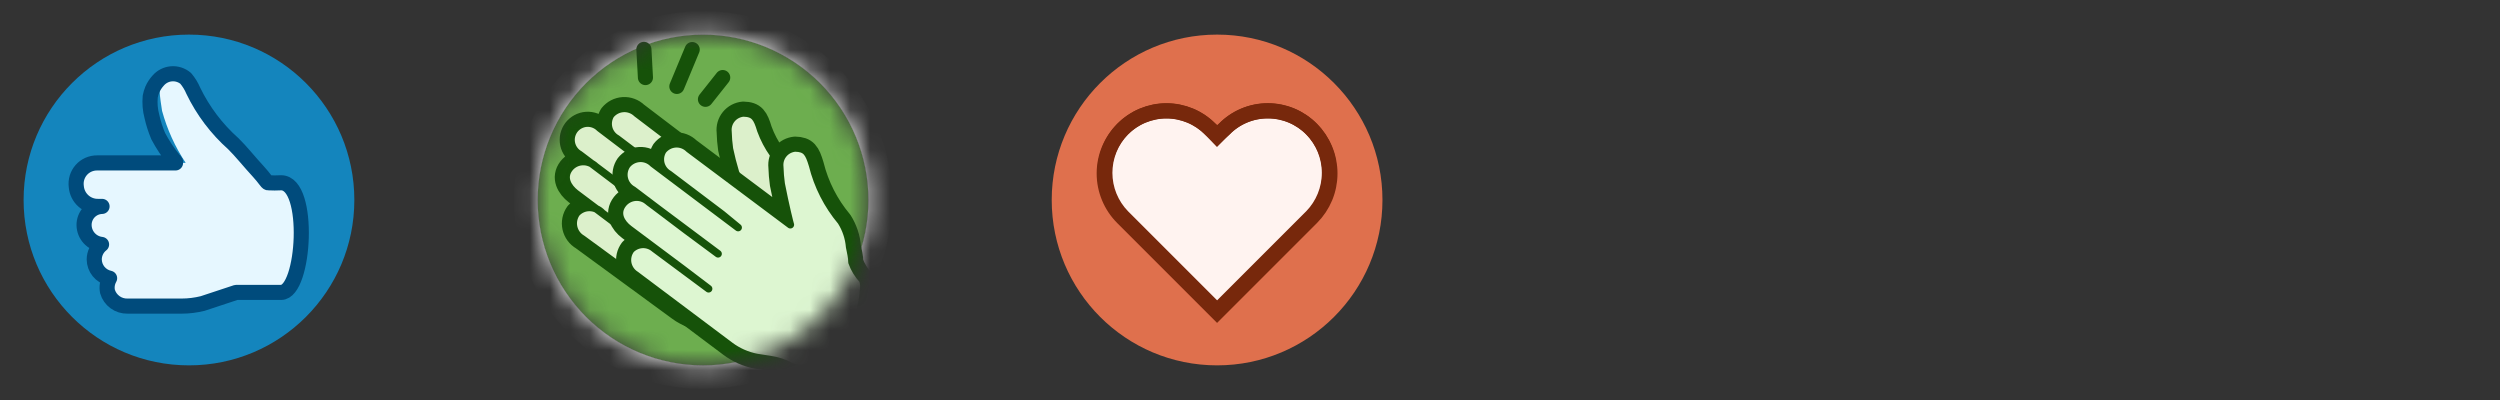 <svg width="125" height="20" viewBox="0 0 125 20" fill="none" xmlns="http://www.w3.org/2000/svg">
<rect x="0" y="0" width="125" height="20" fill="#333333" stroke="none"/>
<path d="M9.448 18.268C14.015 18.268 17.717 14.566 17.717 9.999C17.717 5.433 14.015 1.73 9.448 1.73C4.882 1.73 1.18 5.433 1.18 9.999C1.18 14.566 4.882 18.268 9.448 18.268Z" fill="#1485BD"/>
<path fill-rule="evenodd" clip-rule="evenodd" d="M14.093 9.114H13.443C13.384 9.114 13.266 8.889 12.97 8.57C12.533 8.098 12.049 7.495 11.707 7.165C10.857 6.427 10.162 5.528 9.663 4.519C9.379 3.916 9.356 3.645 8.777 3.645C8.548 3.674 8.34 3.789 8.193 3.967C8.046 4.144 7.972 4.371 7.986 4.601C7.986 4.767 8.068 5.346 8.104 5.546C8.357 6.47 8.755 7.347 9.285 8.145H9.923H4.867C4.724 8.143 4.582 8.171 4.45 8.227C4.318 8.283 4.2 8.366 4.102 8.47C4.004 8.575 3.929 8.699 3.882 8.834C3.834 8.969 3.816 9.113 3.828 9.255C3.846 9.532 3.97 9.791 4.175 9.978C4.38 10.165 4.649 10.266 4.926 10.259H5.115C4.994 10.263 4.875 10.29 4.764 10.339C4.654 10.388 4.554 10.458 4.47 10.546C4.387 10.634 4.322 10.737 4.278 10.85C4.235 10.963 4.214 11.084 4.217 11.204C4.219 11.443 4.31 11.671 4.472 11.846C4.633 12.021 4.854 12.129 5.091 12.149C4.947 12.26 4.838 12.41 4.776 12.581C4.715 12.752 4.704 12.937 4.745 13.114C4.786 13.291 4.878 13.452 5.008 13.579C5.139 13.705 5.303 13.791 5.481 13.827C5.368 14.023 5.33 14.254 5.375 14.477C5.435 14.695 5.567 14.886 5.749 15.021C5.931 15.156 6.153 15.226 6.379 15.221H9.084C9.438 15.221 9.792 15.176 10.135 15.091L11.813 14.595H14.057C15.262 14.547 15.581 9.114 14.093 9.114Z" fill="#E6F7FF"/>
<path d="M8.776 8.146H4.854C4.705 8.145 4.557 8.176 4.42 8.237C4.284 8.298 4.162 8.387 4.064 8.499C3.965 8.611 3.892 8.743 3.849 8.886C3.806 9.029 3.794 9.18 3.814 9.328C3.836 9.602 3.961 9.858 4.166 10.043C4.37 10.228 4.638 10.327 4.913 10.32H5.102C4.981 10.323 4.862 10.35 4.751 10.399C4.641 10.448 4.541 10.519 4.457 10.606C4.374 10.694 4.309 10.797 4.265 10.911C4.222 11.024 4.201 11.144 4.204 11.265C4.209 11.504 4.3 11.732 4.461 11.908C4.622 12.085 4.841 12.196 5.078 12.222C4.965 12.31 4.874 12.423 4.81 12.552C4.747 12.681 4.713 12.822 4.712 12.966C4.713 13.188 4.789 13.402 4.929 13.574C5.069 13.746 5.263 13.865 5.48 13.911C5.366 14.111 5.328 14.346 5.374 14.572C5.436 14.788 5.569 14.977 5.751 15.11C5.932 15.243 6.153 15.311 6.378 15.305H9.083C9.437 15.305 9.79 15.26 10.134 15.175L11.812 14.62H14.056C15.237 14.62 15.556 9.139 14.056 9.139C13.839 9.151 13.623 9.151 13.406 9.139C13.347 9.139 13.229 8.914 12.934 8.595C12.497 8.123 12.012 7.52 11.67 7.19C10.831 6.445 10.149 5.542 9.662 4.532C9.568 4.309 9.44 4.102 9.284 3.918C9.087 3.752 8.833 3.671 8.577 3.69C8.32 3.71 8.082 3.83 7.913 4.024C7.791 4.156 7.691 4.308 7.618 4.473C7.57 4.587 7.535 4.706 7.512 4.827C7.48 5.16 7.508 5.496 7.594 5.819C7.67 6.16 7.777 6.492 7.913 6.812C8.135 7.229 8.398 7.624 8.693 7.993C8.729 8.015 8.758 8.048 8.776 8.087" stroke="#004B7C" stroke-width="0.756" stroke-linecap="round" stroke-linejoin="round"/>
<mask id="mask0_330_5052" style="mask-type:alpha" maskUnits="userSpaceOnUse" x="26" y="1" width="18" height="18">
<path d="M43.424 10.003C43.424 5.436 39.722 1.734 35.156 1.734C30.589 1.734 26.887 5.436 26.887 10.003C26.887 14.57 30.589 18.272 35.156 18.272C39.722 18.272 43.424 14.57 43.424 10.003Z" fill="white"/>
</mask>
<g mask="url(#mask0_330_5052)">
<path d="M43.42 9.999C43.42 5.433 39.718 1.73 35.152 1.73C30.585 1.73 26.883 5.433 26.883 9.999C26.883 14.566 30.585 18.268 35.152 18.268C39.718 18.268 43.42 14.566 43.42 9.999Z" fill="#D8D8D8"/>
<path d="M35.152 18.268C39.718 18.268 43.42 14.566 43.42 9.999C43.42 5.433 39.718 1.73 35.152 1.73C30.585 1.73 26.883 5.433 26.883 9.999C26.883 14.566 30.585 18.268 35.152 18.268Z" fill="#6DAE4F"/>
<path d="M35.153 1.732C37.346 1.732 39.449 2.603 41 4.154C42.551 5.705 43.422 7.808 43.422 10.001C43.422 12.194 42.551 14.297 41 15.848C39.449 17.398 37.346 18.27 35.153 18.27C32.96 18.27 30.857 17.398 29.306 15.848C27.756 14.297 26.884 12.194 26.884 10.001C26.884 7.808 27.756 5.705 29.306 4.154C30.857 2.603 32.96 1.732 35.153 1.732ZM35.153 0.551C32.647 0.551 30.243 1.546 28.471 3.319C26.699 5.091 25.703 7.494 25.703 10.001C25.703 12.507 26.699 14.911 28.471 16.683C30.243 18.455 32.647 19.451 35.153 19.451C37.659 19.451 40.063 18.455 41.835 16.683C43.608 14.911 44.603 12.507 44.603 10.001C44.603 7.494 43.608 5.091 41.835 3.319C40.063 1.546 37.659 0.551 35.153 0.551V0.551Z" fill="white"/>
<path d="M40.036 11.446C40.015 10.518 39.872 9.596 39.611 8.705C38.896 8.13 38.353 7.37 38.04 6.508C37.851 5.882 37.721 5.657 37.166 5.646C37.053 5.656 36.943 5.689 36.843 5.742C36.743 5.795 36.654 5.868 36.583 5.956C36.511 6.044 36.458 6.146 36.426 6.255C36.395 6.364 36.385 6.478 36.398 6.591C36.405 6.874 36.429 7.159 36.469 7.441C36.631 8.215 36.859 8.974 37.154 9.709L31.839 5.669C31.75 5.583 31.644 5.516 31.528 5.473C31.412 5.43 31.288 5.412 31.165 5.42C31.041 5.428 30.921 5.461 30.811 5.518C30.701 5.576 30.605 5.655 30.527 5.752C30.469 5.85 30.43 5.959 30.415 6.072C30.399 6.185 30.406 6.3 30.436 6.41C30.466 6.521 30.518 6.624 30.588 6.713C30.659 6.803 30.746 6.878 30.846 6.933L33.504 8.941L34.201 9.603L29.984 6.402C29.899 6.316 29.798 6.25 29.685 6.208C29.573 6.165 29.453 6.147 29.333 6.155C29.213 6.163 29.097 6.197 28.991 6.254C28.885 6.311 28.793 6.39 28.72 6.485C28.648 6.581 28.597 6.691 28.57 6.808C28.544 6.925 28.543 7.047 28.568 7.164C28.592 7.282 28.642 7.392 28.713 7.489C28.784 7.586 28.875 7.666 28.98 7.725L31.638 9.733L33.232 10.914L29.783 8.327C29.695 8.241 29.589 8.174 29.473 8.131C29.357 8.088 29.233 8.07 29.109 8.078C28.986 8.085 28.865 8.119 28.755 8.176C28.646 8.233 28.549 8.313 28.472 8.41C28.106 8.882 28.401 9.367 28.779 9.662L31.437 11.658L32.772 12.662L30.114 10.654C30.032 10.565 29.933 10.494 29.822 10.445C29.711 10.396 29.591 10.371 29.47 10.371C29.349 10.371 29.229 10.396 29.119 10.445C29.008 10.494 28.908 10.565 28.826 10.654C28.754 10.755 28.703 10.87 28.678 10.992C28.653 11.114 28.654 11.24 28.681 11.361C28.708 11.483 28.76 11.597 28.834 11.697C28.907 11.797 29.002 11.88 29.11 11.942L33.953 15.486C34.655 16.014 36.398 16.47 37.166 15.802" stroke="#165209" stroke-width="1.134" stroke-linecap="round" stroke-linejoin="round"/>
<path fill-rule="evenodd" clip-rule="evenodd" d="M40.604 12.25L40.108 11.813C40.044 10.943 39.84 10.09 39.506 9.285C38.814 8.474 38.324 7.51 38.076 6.474C37.887 5.848 37.757 5.623 37.202 5.611C37.089 5.622 36.979 5.654 36.879 5.708C36.779 5.761 36.691 5.834 36.619 5.922C36.548 6.01 36.494 6.111 36.463 6.22C36.431 6.329 36.421 6.444 36.434 6.556C36.441 6.84 36.465 7.124 36.505 7.407C36.641 8.152 36.86 8.881 37.155 9.58L36.931 9.45L31.839 5.54C31.751 5.454 31.645 5.387 31.529 5.344C31.413 5.301 31.289 5.283 31.165 5.291C31.042 5.299 30.921 5.332 30.812 5.389C30.702 5.447 30.605 5.526 30.528 5.623C30.459 5.724 30.413 5.839 30.392 5.959C30.371 6.079 30.375 6.203 30.405 6.321C30.436 6.439 30.491 6.55 30.567 6.646C30.643 6.741 30.738 6.819 30.847 6.875L33.446 8.872L34.202 9.474L29.985 6.273C29.897 6.186 29.792 6.118 29.676 6.074C29.561 6.03 29.437 6.011 29.314 6.018C29.19 6.024 29.069 6.057 28.959 6.113C28.849 6.169 28.752 6.248 28.674 6.344C28.606 6.444 28.561 6.558 28.54 6.678C28.519 6.797 28.523 6.92 28.552 7.037C28.581 7.155 28.634 7.266 28.707 7.362C28.781 7.458 28.874 7.538 28.981 7.596L31.639 9.604L33.233 10.785L29.784 8.21C29.697 8.121 29.592 8.052 29.476 8.007C29.36 7.962 29.236 7.942 29.112 7.949C28.988 7.956 28.867 7.989 28.757 8.046C28.646 8.103 28.55 8.183 28.473 8.281C28.404 8.381 28.357 8.495 28.334 8.615C28.312 8.735 28.316 8.858 28.345 8.976C28.374 9.094 28.428 9.205 28.503 9.301C28.578 9.397 28.672 9.476 28.78 9.533L31.438 11.529L32.773 12.533L30.115 10.537C30.035 10.445 29.936 10.37 29.825 10.319C29.714 10.269 29.593 10.242 29.471 10.242C29.349 10.242 29.228 10.269 29.117 10.319C29.006 10.37 28.907 10.445 28.827 10.537C28.755 10.637 28.705 10.751 28.68 10.872C28.655 10.993 28.656 11.118 28.682 11.239C28.709 11.359 28.761 11.473 28.835 11.572C28.909 11.671 29.003 11.753 29.111 11.813L33.954 15.486C34.301 15.748 34.698 15.936 35.12 16.04C35.543 16.143 35.982 16.16 36.411 16.089C37.046 16.457 37.602 16.457 38.076 16.089C38.788 15.535 38.554 15.485 39.08 14.754C39.677 13.976 40.188 13.137 40.604 12.25Z" fill="#DCF0CB"/>
<path d="M40.036 11.446C40.015 10.518 39.872 9.596 39.611 8.705C38.896 8.13 38.353 7.37 38.04 6.508C37.851 5.882 37.721 5.657 37.166 5.646C37.053 5.656 36.943 5.689 36.843 5.742C36.743 5.795 36.654 5.868 36.583 5.956C36.511 6.044 36.458 6.146 36.426 6.255C36.395 6.364 36.385 6.478 36.398 6.591C36.405 6.874 36.429 7.159 36.469 7.441C36.631 8.215 36.859 8.974 37.154 9.709L31.839 5.669C31.75 5.583 31.644 5.516 31.528 5.473C31.412 5.43 31.288 5.412 31.165 5.42C31.041 5.428 30.921 5.461 30.811 5.518C30.701 5.576 30.605 5.655 30.527 5.752C30.469 5.85 30.43 5.959 30.415 6.072C30.399 6.185 30.406 6.3 30.436 6.41C30.466 6.521 30.518 6.624 30.588 6.713C30.659 6.803 30.746 6.878 30.846 6.933L33.504 8.941L34.201 9.603L29.984 6.402C29.899 6.316 29.798 6.25 29.685 6.208C29.573 6.165 29.453 6.147 29.333 6.155C29.213 6.163 29.097 6.197 28.991 6.254C28.885 6.311 28.793 6.39 28.72 6.485C28.648 6.581 28.597 6.691 28.57 6.808C28.544 6.925 28.543 7.047 28.568 7.164C28.592 7.282 28.642 7.392 28.713 7.489C28.784 7.586 28.875 7.666 28.98 7.725L31.638 9.733L33.232 10.914L29.783 8.327C29.695 8.241 29.589 8.174 29.473 8.131C29.357 8.088 29.233 8.07 29.109 8.078C28.986 8.085 28.865 8.119 28.755 8.176C28.646 8.233 28.549 8.313 28.472 8.41C28.106 8.882 28.401 9.367 28.779 9.662L31.437 11.658L32.772 12.662L30.114 10.654C30.032 10.565 29.933 10.494 29.822 10.445C29.711 10.396 29.591 10.371 29.47 10.371C29.349 10.371 29.229 10.396 29.119 10.445C29.008 10.494 28.908 10.565 28.826 10.654C28.754 10.755 28.703 10.87 28.678 10.992C28.653 11.114 28.654 11.24 28.681 11.361C28.708 11.483 28.76 11.597 28.834 11.697C28.907 11.797 29.002 11.88 29.11 11.942L33.953 15.486C34.655 16.014 36.299 16.362 37.166 16.218" stroke="#165209" stroke-width="0.378" stroke-linecap="round" stroke-linejoin="round"/>
<path fill-rule="evenodd" clip-rule="evenodd" d="M43.144 14.001C42.905 13.745 42.72 13.444 42.601 13.115C42.601 12.855 42.53 12.607 42.483 12.347C42.446 11.894 42.3 11.456 42.057 11.071C41.373 10.255 40.884 9.294 40.628 8.26C40.439 7.634 40.309 7.409 39.754 7.397C39.641 7.408 39.531 7.441 39.431 7.494C39.331 7.547 39.242 7.62 39.171 7.708C39.099 7.796 39.046 7.898 39.014 8.007C38.983 8.116 38.973 8.23 38.986 8.342C38.994 8.626 39.018 8.909 39.057 9.193C39.27 10.28 39.494 11.178 39.517 11.236L34.45 7.445C34.362 7.357 34.257 7.288 34.14 7.244C34.024 7.2 33.9 7.181 33.776 7.189C33.652 7.197 33.531 7.231 33.421 7.29C33.311 7.348 33.215 7.429 33.139 7.527C33.08 7.625 33.041 7.733 33.024 7.845C33.008 7.958 33.014 8.073 33.042 8.183C33.071 8.293 33.122 8.396 33.191 8.487C33.26 8.577 33.347 8.652 33.446 8.709L36.104 10.717L36.907 11.378L32.654 8.177C32.568 8.088 32.463 8.019 32.347 7.974C32.231 7.929 32.107 7.909 31.983 7.916C31.859 7.923 31.738 7.956 31.627 8.013C31.517 8.07 31.42 8.15 31.343 8.248C31.274 8.348 31.227 8.462 31.205 8.582C31.183 8.702 31.187 8.825 31.216 8.943C31.245 9.061 31.298 9.172 31.373 9.268C31.448 9.364 31.543 9.443 31.65 9.5L34.308 11.508L35.903 12.69L32.442 10.102C32.353 10.017 32.248 9.951 32.132 9.909C32.017 9.867 31.894 9.85 31.771 9.859C31.648 9.868 31.529 9.903 31.421 9.961C31.312 10.019 31.218 10.1 31.142 10.197C30.776 10.669 31.06 11.154 31.45 11.449L34.107 13.434L35.43 14.438L32.725 12.43C32.559 12.286 32.345 12.21 32.125 12.219C31.906 12.228 31.698 12.32 31.544 12.477C31.472 12.574 31.42 12.684 31.393 12.802C31.366 12.92 31.363 13.042 31.385 13.161C31.407 13.279 31.454 13.392 31.522 13.492C31.59 13.592 31.678 13.677 31.78 13.741L36.505 17.285C36.9 17.58 37.356 17.782 37.84 17.875L38.525 17.982C38.886 18.035 39.234 18.15 39.553 18.324C39.773 18.432 40.026 18.453 40.262 18.383C41.093 18.09 41.819 17.56 42.352 16.859C42.852 16.169 43.139 15.348 43.179 14.497C43.209 14.331 43.197 14.16 43.144 14.001Z" stroke="#165209" stroke-width="1.134" stroke-linecap="round" stroke-linejoin="round"/>
<path fill-rule="evenodd" clip-rule="evenodd" d="M43.191 13.944L42.66 13.542C42.601 12.672 42.397 11.818 42.057 11.014C41.37 10.2 40.881 9.238 40.628 8.203C40.439 7.577 40.309 7.353 39.754 7.341C39.641 7.351 39.531 7.384 39.431 7.437C39.331 7.491 39.242 7.563 39.171 7.651C39.099 7.74 39.046 7.841 39.014 7.95C38.983 8.059 38.973 8.173 38.986 8.286C38.994 8.569 39.018 8.853 39.057 9.136C39.27 10.235 39.494 11.133 39.517 11.18L34.45 7.388C34.361 7.302 34.255 7.235 34.139 7.192C34.023 7.149 33.9 7.131 33.776 7.138C33.653 7.146 33.532 7.18 33.422 7.237C33.312 7.294 33.216 7.374 33.139 7.471C32.773 7.955 33.068 8.428 33.446 8.723L36.104 10.719L36.907 11.381L32.654 8.12C32.566 8.034 32.46 7.967 32.344 7.924C32.228 7.881 32.104 7.863 31.98 7.871C31.857 7.879 31.736 7.912 31.627 7.969C31.517 8.027 31.42 8.106 31.343 8.203C30.977 8.676 31.272 9.16 31.65 9.455L34.308 11.451L35.903 12.633L32.442 10.046C32.354 9.96 32.249 9.893 32.134 9.85C32.019 9.807 31.896 9.789 31.774 9.797C31.651 9.805 31.532 9.838 31.423 9.895C31.314 9.953 31.218 10.032 31.142 10.129C31.071 10.228 31.023 10.342 31 10.462C30.977 10.582 30.98 10.706 31.009 10.825C31.038 10.944 31.093 11.055 31.169 11.151C31.245 11.247 31.34 11.325 31.45 11.381L34.107 13.377L35.43 14.381L32.725 12.385C32.562 12.235 32.346 12.156 32.125 12.165C31.904 12.174 31.695 12.27 31.544 12.432C31.462 12.529 31.402 12.643 31.369 12.766C31.335 12.889 31.33 13.018 31.352 13.143C31.375 13.269 31.425 13.388 31.499 13.491C31.573 13.595 31.669 13.681 31.78 13.743L36.505 17.287C37.222 17.714 38.034 17.954 38.868 17.984C39.17 18.169 39.486 18.331 39.813 18.468C40.761 18.29 41.605 17.758 42.175 16.98C42.798 16.086 43.151 15.032 43.191 13.944Z" fill="#DDF6D1"/>
<path fill-rule="evenodd" clip-rule="evenodd" d="M43.144 14.001C42.905 13.745 42.72 13.444 42.601 13.115C42.601 12.855 42.53 12.607 42.483 12.347C42.446 11.894 42.3 11.456 42.057 11.071C41.373 10.255 40.884 9.294 40.628 8.26C40.439 7.634 40.309 7.409 39.754 7.397C39.641 7.408 39.531 7.441 39.431 7.494C39.331 7.547 39.242 7.62 39.171 7.708C39.099 7.796 39.046 7.898 39.014 8.007C38.983 8.116 38.973 8.23 38.986 8.342C38.994 8.626 39.018 8.909 39.057 9.193C39.27 10.28 39.494 11.178 39.517 11.236L34.45 7.445C34.362 7.357 34.257 7.288 34.14 7.244C34.024 7.2 33.9 7.181 33.776 7.189C33.652 7.197 33.531 7.231 33.421 7.29C33.311 7.348 33.215 7.429 33.139 7.527C33.08 7.625 33.041 7.733 33.024 7.845C33.008 7.958 33.014 8.073 33.042 8.183C33.071 8.293 33.122 8.396 33.191 8.487C33.26 8.577 33.347 8.652 33.446 8.709L36.104 10.717L36.907 11.378L32.654 8.177C32.568 8.088 32.463 8.019 32.347 7.974C32.231 7.929 32.107 7.909 31.983 7.916C31.859 7.923 31.738 7.956 31.627 8.013C31.517 8.07 31.42 8.15 31.343 8.248C31.274 8.348 31.227 8.462 31.205 8.582C31.183 8.702 31.187 8.825 31.216 8.943C31.245 9.061 31.298 9.172 31.373 9.268C31.448 9.364 31.543 9.443 31.65 9.5L34.308 11.508L35.903 12.69L32.442 10.102C32.353 10.017 32.248 9.951 32.132 9.909C32.017 9.867 31.894 9.85 31.771 9.859C31.648 9.868 31.529 9.903 31.421 9.961C31.312 10.019 31.218 10.1 31.142 10.197C30.776 10.669 31.06 11.154 31.45 11.449L34.107 13.434L35.43 14.438L32.725 12.43C32.559 12.286 32.345 12.21 32.125 12.219C31.906 12.228 31.698 12.32 31.544 12.477C31.472 12.574 31.42 12.684 31.393 12.802C31.366 12.92 31.363 13.042 31.385 13.161C31.407 13.279 31.454 13.392 31.522 13.492C31.59 13.592 31.678 13.677 31.78 13.741L36.505 17.285C36.9 17.58 37.356 17.782 37.84 17.875L38.525 17.982C38.886 18.035 39.234 18.15 39.553 18.324C39.773 18.432 40.026 18.453 40.262 18.383C41.093 18.09 41.819 17.56 42.352 16.859C42.852 16.169 43.139 15.348 43.179 14.497C43.209 14.331 43.197 14.16 43.144 14.001Z" stroke="#165209" stroke-width="0.378" stroke-linecap="round" stroke-linejoin="round"/>
<path d="M34.61 2.478L33.843 4.321M36.135 3.878L35.273 4.965L36.135 3.878ZM32.195 2.469L32.272 3.878L32.195 2.469Z" stroke="#165209" stroke-width="0.756" stroke-linecap="round" stroke-linejoin="round"/>
</g>
<path d="M60.855 18.268C65.421 18.268 69.123 14.566 69.123 9.999C69.123 5.433 65.421 1.73 60.855 1.73C56.288 1.73 52.586 5.433 52.586 9.999C52.586 14.566 56.288 18.268 60.855 18.268Z" fill="#DF704D"/>
<path fill-rule="evenodd" clip-rule="evenodd" d="M60.512 6.456C60.224 6.168 59.883 5.94 59.507 5.784C59.131 5.628 58.727 5.547 58.32 5.547C57.913 5.547 57.51 5.628 57.134 5.784C56.758 5.94 56.417 6.168 56.129 6.456C55.838 6.747 55.607 7.092 55.45 7.473C55.292 7.853 55.211 8.26 55.211 8.671C55.211 9.083 55.292 9.49 55.45 9.87C55.607 10.25 55.838 10.595 56.129 10.886L60.854 15.611L65.579 10.886C65.87 10.595 66.101 10.25 66.259 9.87C66.416 9.49 66.497 9.083 66.497 8.671C66.497 8.26 66.416 7.853 66.259 7.473C66.101 7.092 65.87 6.747 65.579 6.456C65.294 6.167 64.953 5.938 64.578 5.782C64.203 5.626 63.8 5.546 63.394 5.547C62.987 5.544 62.584 5.624 62.209 5.78C61.834 5.936 61.493 6.166 61.209 6.456L60.854 6.811L60.512 6.456Z" fill="#FFF3F0" stroke="#77280C" stroke-width="0.756"/>
<path fill-rule="evenodd" clip-rule="evenodd" d="M60.514 6.457C60.228 6.165 59.887 5.934 59.511 5.776C59.134 5.619 58.73 5.537 58.322 5.537C57.914 5.537 57.511 5.619 57.134 5.776C56.758 5.934 56.417 6.165 56.131 6.457C55.561 7.041 55.242 7.825 55.242 8.642C55.242 9.458 55.561 10.242 56.131 10.827L60.856 15.552L65.581 10.827C66.151 10.242 66.47 9.458 66.47 8.642C66.47 7.825 66.151 7.041 65.581 6.457C65.296 6.166 64.956 5.935 64.581 5.776C64.206 5.618 63.803 5.536 63.396 5.535C62.989 5.535 62.585 5.616 62.21 5.775C61.835 5.933 61.495 6.165 61.211 6.457L60.856 6.752L60.514 6.457Z" stroke="#77280C" stroke-width="0.756" stroke-linecap="round" stroke-linejoin="round"/>
</svg>
